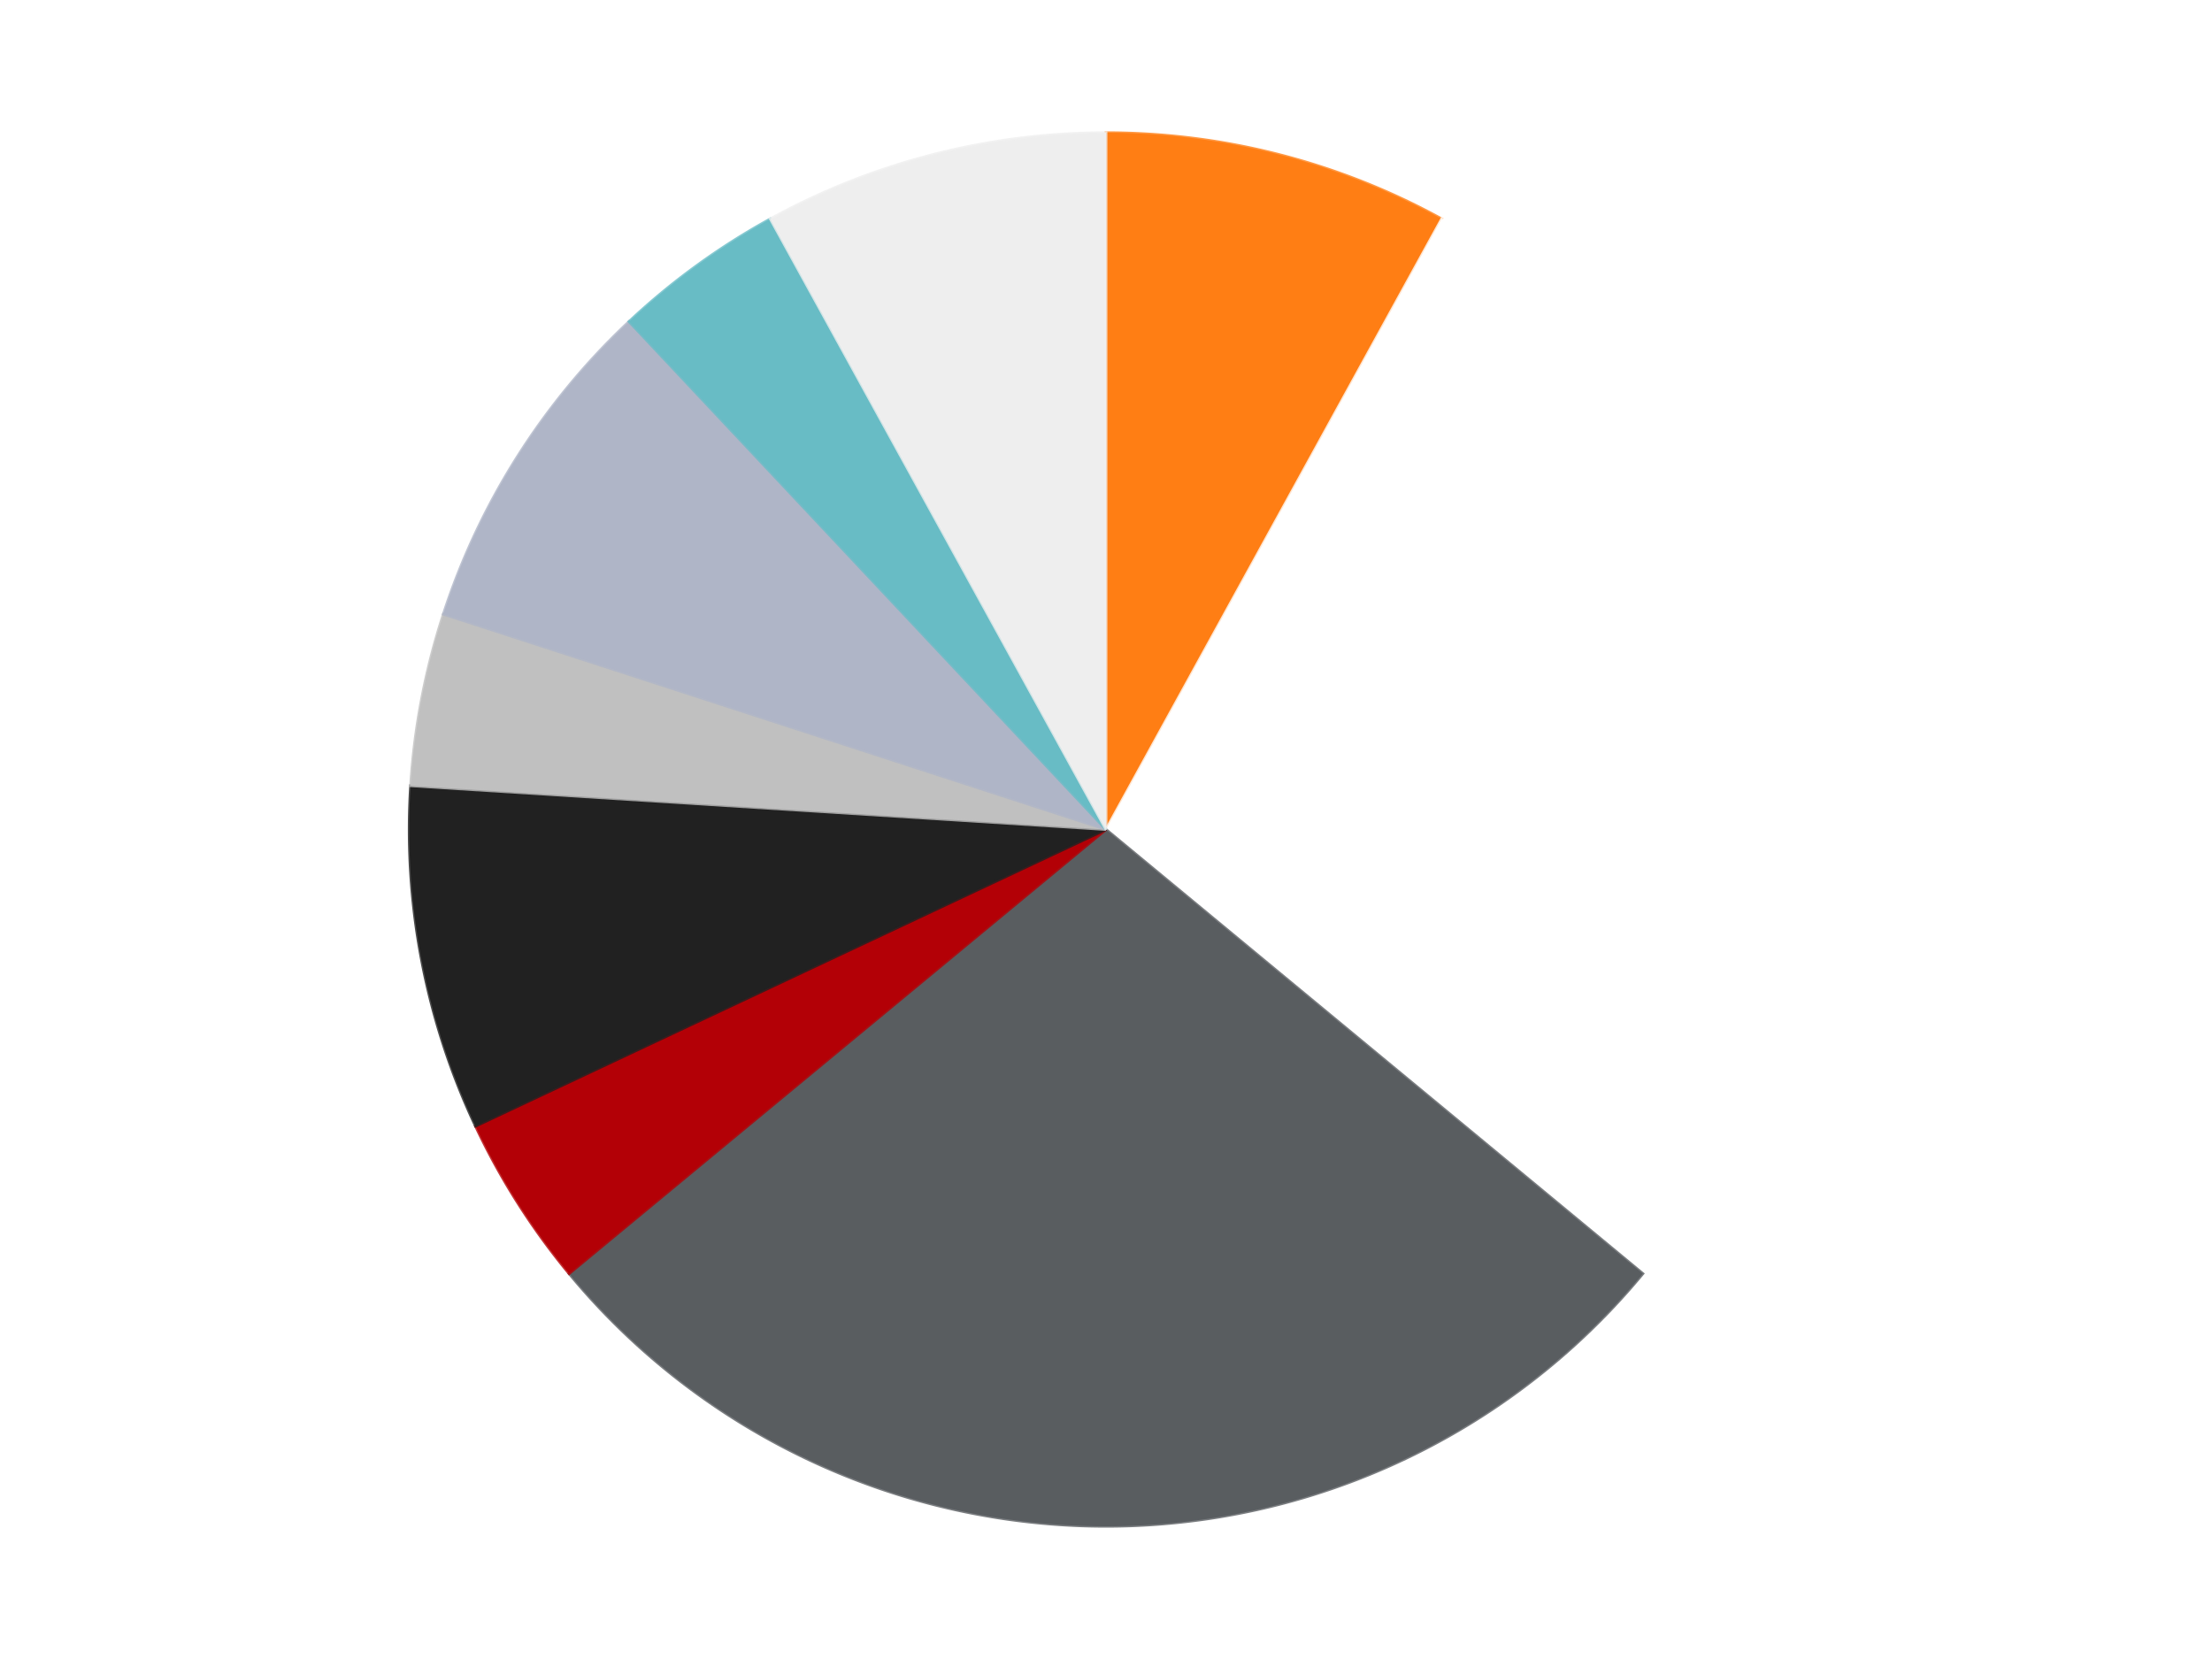 <?xml version='1.0' encoding='utf-8'?>
<svg xmlns="http://www.w3.org/2000/svg" xmlns:xlink="http://www.w3.org/1999/xlink" id="chart-bcc0d4b4-5ff2-47e8-b59f-d26ad421fde6" class="pygal-chart" viewBox="0 0 800 600"><!--Generated with pygal 3.0.4 (lxml) ©Kozea 2012-2016 on 2024-07-06--><!--http://pygal.org--><!--http://github.com/Kozea/pygal--><defs><style type="text/css">#chart-bcc0d4b4-5ff2-47e8-b59f-d26ad421fde6{-webkit-user-select:none;-webkit-font-smoothing:antialiased;font-family:Consolas,"Liberation Mono",Menlo,Courier,monospace}#chart-bcc0d4b4-5ff2-47e8-b59f-d26ad421fde6 .title{font-family:Consolas,"Liberation Mono",Menlo,Courier,monospace;font-size:16px}#chart-bcc0d4b4-5ff2-47e8-b59f-d26ad421fde6 .legends .legend text{font-family:Consolas,"Liberation Mono",Menlo,Courier,monospace;font-size:14px}#chart-bcc0d4b4-5ff2-47e8-b59f-d26ad421fde6 .axis text{font-family:Consolas,"Liberation Mono",Menlo,Courier,monospace;font-size:10px}#chart-bcc0d4b4-5ff2-47e8-b59f-d26ad421fde6 .axis text.major{font-family:Consolas,"Liberation Mono",Menlo,Courier,monospace;font-size:10px}#chart-bcc0d4b4-5ff2-47e8-b59f-d26ad421fde6 .text-overlay text.value{font-family:Consolas,"Liberation Mono",Menlo,Courier,monospace;font-size:16px}#chart-bcc0d4b4-5ff2-47e8-b59f-d26ad421fde6 .text-overlay text.label{font-family:Consolas,"Liberation Mono",Menlo,Courier,monospace;font-size:10px}#chart-bcc0d4b4-5ff2-47e8-b59f-d26ad421fde6 .tooltip{font-family:Consolas,"Liberation Mono",Menlo,Courier,monospace;font-size:14px}#chart-bcc0d4b4-5ff2-47e8-b59f-d26ad421fde6 text.no_data{font-family:Consolas,"Liberation Mono",Menlo,Courier,monospace;font-size:64px}
#chart-bcc0d4b4-5ff2-47e8-b59f-d26ad421fde6{background-color:transparent}#chart-bcc0d4b4-5ff2-47e8-b59f-d26ad421fde6 path,#chart-bcc0d4b4-5ff2-47e8-b59f-d26ad421fde6 line,#chart-bcc0d4b4-5ff2-47e8-b59f-d26ad421fde6 rect,#chart-bcc0d4b4-5ff2-47e8-b59f-d26ad421fde6 circle{-webkit-transition:150ms;-moz-transition:150ms;transition:150ms}#chart-bcc0d4b4-5ff2-47e8-b59f-d26ad421fde6 .graph &gt; .background{fill:transparent}#chart-bcc0d4b4-5ff2-47e8-b59f-d26ad421fde6 .plot &gt; .background{fill:transparent}#chart-bcc0d4b4-5ff2-47e8-b59f-d26ad421fde6 .graph{fill:rgba(0,0,0,.87)}#chart-bcc0d4b4-5ff2-47e8-b59f-d26ad421fde6 text.no_data{fill:rgba(0,0,0,1)}#chart-bcc0d4b4-5ff2-47e8-b59f-d26ad421fde6 .title{fill:rgba(0,0,0,1)}#chart-bcc0d4b4-5ff2-47e8-b59f-d26ad421fde6 .legends .legend text{fill:rgba(0,0,0,.87)}#chart-bcc0d4b4-5ff2-47e8-b59f-d26ad421fde6 .legends .legend:hover text{fill:rgba(0,0,0,1)}#chart-bcc0d4b4-5ff2-47e8-b59f-d26ad421fde6 .axis .line{stroke:rgba(0,0,0,1)}#chart-bcc0d4b4-5ff2-47e8-b59f-d26ad421fde6 .axis .guide.line{stroke:rgba(0,0,0,.54)}#chart-bcc0d4b4-5ff2-47e8-b59f-d26ad421fde6 .axis .major.line{stroke:rgba(0,0,0,.87)}#chart-bcc0d4b4-5ff2-47e8-b59f-d26ad421fde6 .axis text.major{fill:rgba(0,0,0,1)}#chart-bcc0d4b4-5ff2-47e8-b59f-d26ad421fde6 .axis.y .guides:hover .guide.line,#chart-bcc0d4b4-5ff2-47e8-b59f-d26ad421fde6 .line-graph .axis.x .guides:hover .guide.line,#chart-bcc0d4b4-5ff2-47e8-b59f-d26ad421fde6 .stackedline-graph .axis.x .guides:hover .guide.line,#chart-bcc0d4b4-5ff2-47e8-b59f-d26ad421fde6 .xy-graph .axis.x .guides:hover .guide.line{stroke:rgba(0,0,0,1)}#chart-bcc0d4b4-5ff2-47e8-b59f-d26ad421fde6 .axis .guides:hover text{fill:rgba(0,0,0,1)}#chart-bcc0d4b4-5ff2-47e8-b59f-d26ad421fde6 .reactive{fill-opacity:1.0;stroke-opacity:.8;stroke-width:1}#chart-bcc0d4b4-5ff2-47e8-b59f-d26ad421fde6 .ci{stroke:rgba(0,0,0,.87)}#chart-bcc0d4b4-5ff2-47e8-b59f-d26ad421fde6 .reactive.active,#chart-bcc0d4b4-5ff2-47e8-b59f-d26ad421fde6 .active .reactive{fill-opacity:0.6;stroke-opacity:.9;stroke-width:4}#chart-bcc0d4b4-5ff2-47e8-b59f-d26ad421fde6 .ci .reactive.active{stroke-width:1.5}#chart-bcc0d4b4-5ff2-47e8-b59f-d26ad421fde6 .series text{fill:rgba(0,0,0,1)}#chart-bcc0d4b4-5ff2-47e8-b59f-d26ad421fde6 .tooltip rect{fill:transparent;stroke:rgba(0,0,0,1);-webkit-transition:opacity 150ms;-moz-transition:opacity 150ms;transition:opacity 150ms}#chart-bcc0d4b4-5ff2-47e8-b59f-d26ad421fde6 .tooltip .label{fill:rgba(0,0,0,.87)}#chart-bcc0d4b4-5ff2-47e8-b59f-d26ad421fde6 .tooltip .label{fill:rgba(0,0,0,.87)}#chart-bcc0d4b4-5ff2-47e8-b59f-d26ad421fde6 .tooltip .legend{font-size:.8em;fill:rgba(0,0,0,.54)}#chart-bcc0d4b4-5ff2-47e8-b59f-d26ad421fde6 .tooltip .x_label{font-size:.6em;fill:rgba(0,0,0,1)}#chart-bcc0d4b4-5ff2-47e8-b59f-d26ad421fde6 .tooltip .xlink{font-size:.5em;text-decoration:underline}#chart-bcc0d4b4-5ff2-47e8-b59f-d26ad421fde6 .tooltip .value{font-size:1.5em}#chart-bcc0d4b4-5ff2-47e8-b59f-d26ad421fde6 .bound{font-size:.5em}#chart-bcc0d4b4-5ff2-47e8-b59f-d26ad421fde6 .max-value{font-size:.75em;fill:rgba(0,0,0,.54)}#chart-bcc0d4b4-5ff2-47e8-b59f-d26ad421fde6 .map-element{fill:transparent;stroke:rgba(0,0,0,.54) !important}#chart-bcc0d4b4-5ff2-47e8-b59f-d26ad421fde6 .map-element .reactive{fill-opacity:inherit;stroke-opacity:inherit}#chart-bcc0d4b4-5ff2-47e8-b59f-d26ad421fde6 .color-0,#chart-bcc0d4b4-5ff2-47e8-b59f-d26ad421fde6 .color-0 a:visited{stroke:#F44336;fill:#F44336}#chart-bcc0d4b4-5ff2-47e8-b59f-d26ad421fde6 .color-1,#chart-bcc0d4b4-5ff2-47e8-b59f-d26ad421fde6 .color-1 a:visited{stroke:#3F51B5;fill:#3F51B5}#chart-bcc0d4b4-5ff2-47e8-b59f-d26ad421fde6 .color-2,#chart-bcc0d4b4-5ff2-47e8-b59f-d26ad421fde6 .color-2 a:visited{stroke:#009688;fill:#009688}#chart-bcc0d4b4-5ff2-47e8-b59f-d26ad421fde6 .color-3,#chart-bcc0d4b4-5ff2-47e8-b59f-d26ad421fde6 .color-3 a:visited{stroke:#FFC107;fill:#FFC107}#chart-bcc0d4b4-5ff2-47e8-b59f-d26ad421fde6 .color-4,#chart-bcc0d4b4-5ff2-47e8-b59f-d26ad421fde6 .color-4 a:visited{stroke:#FF5722;fill:#FF5722}#chart-bcc0d4b4-5ff2-47e8-b59f-d26ad421fde6 .color-5,#chart-bcc0d4b4-5ff2-47e8-b59f-d26ad421fde6 .color-5 a:visited{stroke:#9C27B0;fill:#9C27B0}#chart-bcc0d4b4-5ff2-47e8-b59f-d26ad421fde6 .color-6,#chart-bcc0d4b4-5ff2-47e8-b59f-d26ad421fde6 .color-6 a:visited{stroke:#03A9F4;fill:#03A9F4}#chart-bcc0d4b4-5ff2-47e8-b59f-d26ad421fde6 .color-7,#chart-bcc0d4b4-5ff2-47e8-b59f-d26ad421fde6 .color-7 a:visited{stroke:#8BC34A;fill:#8BC34A}#chart-bcc0d4b4-5ff2-47e8-b59f-d26ad421fde6 .color-8,#chart-bcc0d4b4-5ff2-47e8-b59f-d26ad421fde6 .color-8 a:visited{stroke:#FF9800;fill:#FF9800}#chart-bcc0d4b4-5ff2-47e8-b59f-d26ad421fde6 .text-overlay .color-0 text{fill:black}#chart-bcc0d4b4-5ff2-47e8-b59f-d26ad421fde6 .text-overlay .color-1 text{fill:black}#chart-bcc0d4b4-5ff2-47e8-b59f-d26ad421fde6 .text-overlay .color-2 text{fill:black}#chart-bcc0d4b4-5ff2-47e8-b59f-d26ad421fde6 .text-overlay .color-3 text{fill:black}#chart-bcc0d4b4-5ff2-47e8-b59f-d26ad421fde6 .text-overlay .color-4 text{fill:black}#chart-bcc0d4b4-5ff2-47e8-b59f-d26ad421fde6 .text-overlay .color-5 text{fill:black}#chart-bcc0d4b4-5ff2-47e8-b59f-d26ad421fde6 .text-overlay .color-6 text{fill:black}#chart-bcc0d4b4-5ff2-47e8-b59f-d26ad421fde6 .text-overlay .color-7 text{fill:black}#chart-bcc0d4b4-5ff2-47e8-b59f-d26ad421fde6 .text-overlay .color-8 text{fill:black}
#chart-bcc0d4b4-5ff2-47e8-b59f-d26ad421fde6 text.no_data{text-anchor:middle}#chart-bcc0d4b4-5ff2-47e8-b59f-d26ad421fde6 .guide.line{fill:none}#chart-bcc0d4b4-5ff2-47e8-b59f-d26ad421fde6 .centered{text-anchor:middle}#chart-bcc0d4b4-5ff2-47e8-b59f-d26ad421fde6 .title{text-anchor:middle}#chart-bcc0d4b4-5ff2-47e8-b59f-d26ad421fde6 .legends .legend text{fill-opacity:1}#chart-bcc0d4b4-5ff2-47e8-b59f-d26ad421fde6 .axis.x text{text-anchor:middle}#chart-bcc0d4b4-5ff2-47e8-b59f-d26ad421fde6 .axis.x:not(.web) text[transform]{text-anchor:start}#chart-bcc0d4b4-5ff2-47e8-b59f-d26ad421fde6 .axis.x:not(.web) text[transform].backwards{text-anchor:end}#chart-bcc0d4b4-5ff2-47e8-b59f-d26ad421fde6 .axis.y text{text-anchor:end}#chart-bcc0d4b4-5ff2-47e8-b59f-d26ad421fde6 .axis.y text[transform].backwards{text-anchor:start}#chart-bcc0d4b4-5ff2-47e8-b59f-d26ad421fde6 .axis.y2 text{text-anchor:start}#chart-bcc0d4b4-5ff2-47e8-b59f-d26ad421fde6 .axis.y2 text[transform].backwards{text-anchor:end}#chart-bcc0d4b4-5ff2-47e8-b59f-d26ad421fde6 .axis .guide.line{stroke-dasharray:4,4;stroke:black}#chart-bcc0d4b4-5ff2-47e8-b59f-d26ad421fde6 .axis .major.guide.line{stroke-dasharray:6,6;stroke:black}#chart-bcc0d4b4-5ff2-47e8-b59f-d26ad421fde6 .horizontal .axis.y .guide.line,#chart-bcc0d4b4-5ff2-47e8-b59f-d26ad421fde6 .horizontal .axis.y2 .guide.line,#chart-bcc0d4b4-5ff2-47e8-b59f-d26ad421fde6 .vertical .axis.x .guide.line{opacity:0}#chart-bcc0d4b4-5ff2-47e8-b59f-d26ad421fde6 .horizontal .axis.always_show .guide.line,#chart-bcc0d4b4-5ff2-47e8-b59f-d26ad421fde6 .vertical .axis.always_show .guide.line{opacity:1 !important}#chart-bcc0d4b4-5ff2-47e8-b59f-d26ad421fde6 .axis.y .guides:hover .guide.line,#chart-bcc0d4b4-5ff2-47e8-b59f-d26ad421fde6 .axis.y2 .guides:hover .guide.line,#chart-bcc0d4b4-5ff2-47e8-b59f-d26ad421fde6 .axis.x .guides:hover .guide.line{opacity:1}#chart-bcc0d4b4-5ff2-47e8-b59f-d26ad421fde6 .axis .guides:hover text{opacity:1}#chart-bcc0d4b4-5ff2-47e8-b59f-d26ad421fde6 .nofill{fill:none}#chart-bcc0d4b4-5ff2-47e8-b59f-d26ad421fde6 .subtle-fill{fill-opacity:.2}#chart-bcc0d4b4-5ff2-47e8-b59f-d26ad421fde6 .dot{stroke-width:1px;fill-opacity:1;stroke-opacity:1}#chart-bcc0d4b4-5ff2-47e8-b59f-d26ad421fde6 .dot.active{stroke-width:5px}#chart-bcc0d4b4-5ff2-47e8-b59f-d26ad421fde6 .dot.negative{fill:transparent}#chart-bcc0d4b4-5ff2-47e8-b59f-d26ad421fde6 text,#chart-bcc0d4b4-5ff2-47e8-b59f-d26ad421fde6 tspan{stroke:none !important}#chart-bcc0d4b4-5ff2-47e8-b59f-d26ad421fde6 .series text.active{opacity:1}#chart-bcc0d4b4-5ff2-47e8-b59f-d26ad421fde6 .tooltip rect{fill-opacity:.95;stroke-width:.5}#chart-bcc0d4b4-5ff2-47e8-b59f-d26ad421fde6 .tooltip text{fill-opacity:1}#chart-bcc0d4b4-5ff2-47e8-b59f-d26ad421fde6 .showable{visibility:hidden}#chart-bcc0d4b4-5ff2-47e8-b59f-d26ad421fde6 .showable.shown{visibility:visible}#chart-bcc0d4b4-5ff2-47e8-b59f-d26ad421fde6 .gauge-background{fill:rgba(229,229,229,1);stroke:none}#chart-bcc0d4b4-5ff2-47e8-b59f-d26ad421fde6 .bg-lines{stroke:transparent;stroke-width:2px}</style><script type="text/javascript">window.pygal = window.pygal || {};window.pygal.config = window.pygal.config || {};window.pygal.config['bcc0d4b4-5ff2-47e8-b59f-d26ad421fde6'] = {"allow_interruptions": false, "box_mode": "extremes", "classes": ["pygal-chart"], "css": ["file://style.css", "file://graph.css"], "defs": [], "disable_xml_declaration": false, "dots_size": 2.5, "dynamic_print_values": false, "explicit_size": false, "fill": false, "force_uri_protocol": "https", "formatter": null, "half_pie": false, "height": 600, "include_x_axis": false, "inner_radius": 0, "interpolate": null, "interpolation_parameters": {}, "interpolation_precision": 250, "inverse_y_axis": false, "js": ["//kozea.github.io/pygal.js/2.0.x/pygal-tooltips.min.js"], "legend_at_bottom": false, "legend_at_bottom_columns": null, "legend_box_size": 12, "logarithmic": false, "margin": 20, "margin_bottom": null, "margin_left": null, "margin_right": null, "margin_top": null, "max_scale": 16, "min_scale": 4, "missing_value_fill_truncation": "x", "no_data_text": "No data", "no_prefix": false, "order_min": null, "pretty_print": false, "print_labels": false, "print_values": false, "print_values_position": "center", "print_zeroes": true, "range": null, "rounded_bars": null, "secondary_range": null, "show_dots": true, "show_legend": false, "show_minor_x_labels": true, "show_minor_y_labels": true, "show_only_major_dots": false, "show_x_guides": false, "show_x_labels": true, "show_y_guides": true, "show_y_labels": true, "spacing": 10, "stack_from_top": false, "strict": false, "stroke": true, "stroke_style": null, "style": {"background": "transparent", "ci_colors": [], "colors": ["#F44336", "#3F51B5", "#009688", "#FFC107", "#FF5722", "#9C27B0", "#03A9F4", "#8BC34A", "#FF9800", "#E91E63", "#2196F3", "#4CAF50", "#FFEB3B", "#673AB7", "#00BCD4", "#CDDC39", "#9E9E9E", "#607D8B"], "dot_opacity": "1", "font_family": "Consolas, \"Liberation Mono\", Menlo, Courier, monospace", "foreground": "rgba(0, 0, 0, .87)", "foreground_strong": "rgba(0, 0, 0, 1)", "foreground_subtle": "rgba(0, 0, 0, .54)", "guide_stroke_color": "black", "guide_stroke_dasharray": "4,4", "label_font_family": "Consolas, \"Liberation Mono\", Menlo, Courier, monospace", "label_font_size": 10, "legend_font_family": "Consolas, \"Liberation Mono\", Menlo, Courier, monospace", "legend_font_size": 14, "major_guide_stroke_color": "black", "major_guide_stroke_dasharray": "6,6", "major_label_font_family": "Consolas, \"Liberation Mono\", Menlo, Courier, monospace", "major_label_font_size": 10, "no_data_font_family": "Consolas, \"Liberation Mono\", Menlo, Courier, monospace", "no_data_font_size": 64, "opacity": "1.0", "opacity_hover": "0.6", "plot_background": "transparent", "stroke_opacity": ".8", "stroke_opacity_hover": ".9", "stroke_width": "1", "stroke_width_hover": "4", "title_font_family": "Consolas, \"Liberation Mono\", Menlo, Courier, monospace", "title_font_size": 16, "tooltip_font_family": "Consolas, \"Liberation Mono\", Menlo, Courier, monospace", "tooltip_font_size": 14, "transition": "150ms", "value_background": "rgba(229, 229, 229, 1)", "value_colors": [], "value_font_family": "Consolas, \"Liberation Mono\", Menlo, Courier, monospace", "value_font_size": 16, "value_label_font_family": "Consolas, \"Liberation Mono\", Menlo, Courier, monospace", "value_label_font_size": 10}, "title": null, "tooltip_border_radius": 0, "tooltip_fancy_mode": true, "truncate_label": null, "truncate_legend": null, "width": 800, "x_label_rotation": 0, "x_labels": null, "x_labels_major": null, "x_labels_major_count": null, "x_labels_major_every": null, "x_title": null, "xrange": null, "y_label_rotation": 0, "y_labels": null, "y_labels_major": null, "y_labels_major_count": null, "y_labels_major_every": null, "y_title": null, "zero": 0, "legends": ["Orange", "White", "Dark Bluish Gray", "Red", "Black", "Metallic Silver", "Light Bluish Gray", "Trans-Light Blue", "Trans-Clear"]}</script><script type="text/javascript" xlink:href="https://kozea.github.io/pygal.js/2.0.x/pygal-tooltips.min.js"/></defs><title>Pygal</title><g class="graph pie-graph vertical"><rect x="0" y="0" width="800" height="600" class="background"/><g transform="translate(20, 20)" class="plot"><rect x="0" y="0" width="760" height="560" class="background"/><g class="series serie-0 color-0"><g class="slices"><g class="slice" style="fill: #FF7E14; stroke: #FF7E14"><path d="M380 28 A252 252 0 0 1 501.402 59.171 L380 280 A0 0 0 0 0 380 280 z" class="slice reactive tooltip-trigger"/><desc class="value">2</desc><desc class="x centered">411.33492578277173</desc><desc class="y centered">157.9585216977925</desc></g></g></g><g class="series serie-1 color-1"><g class="slices"><g class="slice" style="fill: #FFFFFF; stroke: #FFFFFF"><path d="M501.402 59.171 A252 252 0 0 1 574.169 440.631 L380 280 A0 0 0 0 0 380 280 z" class="slice reactive tooltip-trigger"/><desc class="value">7</desc><desc class="x centered">503.7681935918148</desc><desc class="y centered">256.3899543621987</desc></g></g></g><g class="series serie-2 color-2"><g class="slices"><g class="slice" style="fill: #595D60; stroke: #595D60"><path d="M574.169 440.631 A252 252 0 0 1 185.831 440.631 L380 280 A0 0 0 0 0 380 280 z" class="slice reactive tooltip-trigger"/><desc class="value">7</desc><desc class="x centered">379.9999999999999</desc><desc class="y centered">406.0</desc></g></g></g><g class="series serie-3 color-3"><g class="slices"><g class="slice" style="fill: #B30006; stroke: #B30006"><path d="M185.831 440.631 A252 252 0 0 1 151.984 387.296 L380 280 A0 0 0 0 0 380 280 z" class="slice reactive tooltip-trigger"/><desc class="value">1</desc><desc class="x centered">273.61468138674604</desc><desc class="y centered">347.5141761673535</desc></g></g></g><g class="series serie-4 color-4"><g class="slices"><g class="slice" style="fill: #212121; stroke: #212121"><path d="M151.984 387.296 A252 252 0 0 1 128.497 264.177 L380 280 A0 0 0 0 0 380 280 z" class="slice reactive tooltip-trigger"/><desc class="value">2</desc><desc class="x centered">256.2318064081852</desc><desc class="y centered">303.6100456378012</desc></g></g></g><g class="series serie-5 color-5"><g class="slices"><g class="slice" style="fill: #C0C0C0; stroke: #C0C0C0"><path d="M128.497 264.177 A252 252 0 0 1 140.334 202.128 L380 280 A0 0 0 0 0 380 280 z" class="slice reactive tooltip-trigger"/><desc class="value">1</desc><desc class="x centered">256.2318064081852</desc><desc class="y centered">256.38995436219864</desc></g></g></g><g class="series serie-6 color-6"><g class="slices"><g class="slice" style="fill: #AFB5C7; stroke: #AFB5C7"><path d="M140.334 202.128 A252 252 0 0 1 207.494 96.3 L380 280 A0 0 0 0 0 380 280 z" class="slice reactive tooltip-trigger"/><desc class="value">2</desc><desc class="x centered">273.61468138674616</desc><desc class="y centered">212.4858238326463</desc></g></g></g><g class="series serie-7 color-7"><g class="slices"><g class="slice" style="fill: #68BCC5; stroke: #68BCC5"><path d="M207.494 96.3 A252 252 0 0 1 258.598 59.171 L380 280 A0 0 0 0 0 380 280 z" class="slice reactive tooltip-trigger"/><desc class="value">1</desc><desc class="x centered">305.93905821114845</desc><desc class="y centered">178.06385870875658</desc></g></g></g><g class="series serie-8 color-8"><g class="slices"><g class="slice" style="fill: #EEEEEE; stroke: #EEEEEE"><path d="M258.598 59.171 A252 252 0 0 1 380 28 L380 280 A0 0 0 0 0 380 280 z" class="slice reactive tooltip-trigger"/><desc class="value">2</desc><desc class="x centered">348.66507421722844</desc><desc class="y centered">157.95852169779243</desc></g></g></g></g><g class="titles"/><g transform="translate(20, 20)" class="plot overlay"><g class="series serie-0 color-0"/><g class="series serie-1 color-1"/><g class="series serie-2 color-2"/><g class="series serie-3 color-3"/><g class="series serie-4 color-4"/><g class="series serie-5 color-5"/><g class="series serie-6 color-6"/><g class="series serie-7 color-7"/><g class="series serie-8 color-8"/></g><g transform="translate(20, 20)" class="plot text-overlay"><g class="series serie-0 color-0"/><g class="series serie-1 color-1"/><g class="series serie-2 color-2"/><g class="series serie-3 color-3"/><g class="series serie-4 color-4"/><g class="series serie-5 color-5"/><g class="series serie-6 color-6"/><g class="series serie-7 color-7"/><g class="series serie-8 color-8"/></g><g transform="translate(20, 20)" class="plot tooltip-overlay"><g transform="translate(0 0)" style="opacity: 0" class="tooltip"><rect rx="0" ry="0" width="0" height="0" class="tooltip-box"/><g class="text"/></g></g></g></svg>